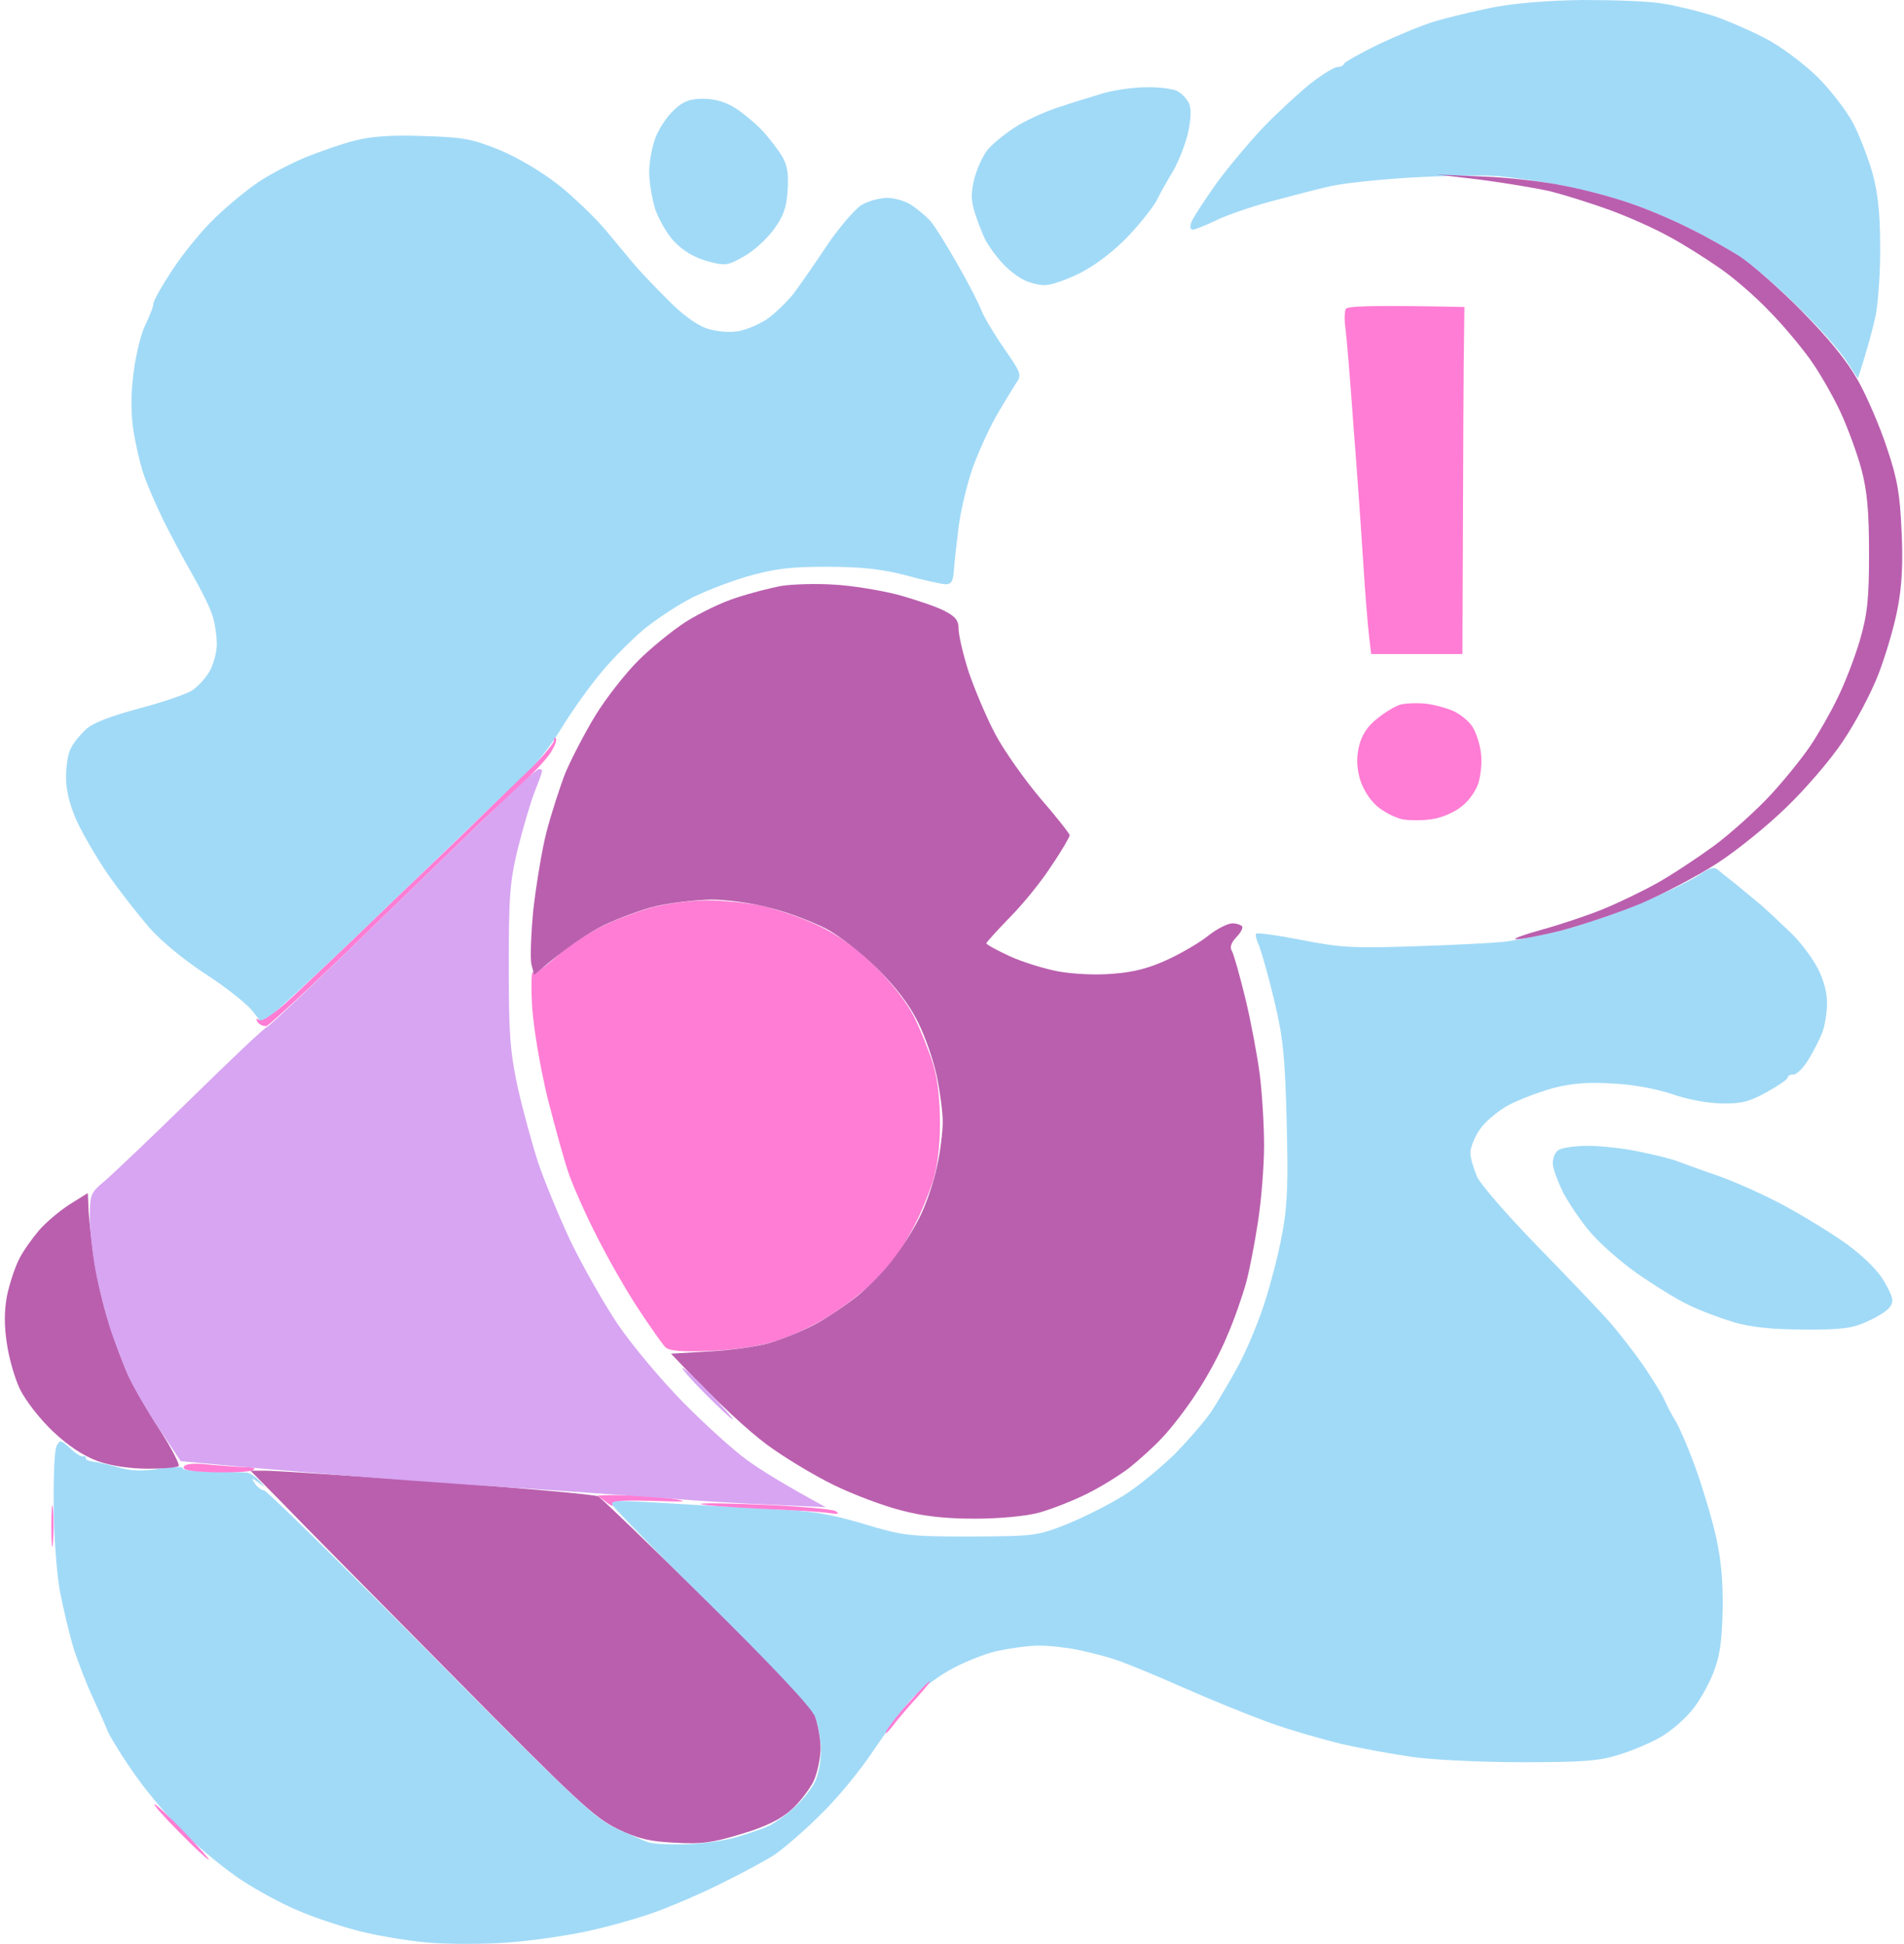 <svg width="284" height="290" viewBox="0 0 284 290" fill="none" xmlns="http://www.w3.org/2000/svg">
<path d="M213.992 3.195C215.767 2.663 219.672 1.716 222.572 1.124C225.944 0.473 230.915 0.059 236.181 0C240.737 0 246.063 0.178 248.015 0.533C249.968 0.828 253.282 1.657 255.412 2.308C257.542 3.018 261.092 4.556 263.341 5.74C265.649 6.923 269.081 9.527 271.092 11.479C273.045 13.432 275.412 16.509 276.359 18.284C277.305 20.059 278.607 23.432 279.258 25.68C280.086 28.639 280.441 31.775 280.441 36.627C280.501 40.355 280.146 45.03 279.791 46.982C279.376 48.935 278.607 51.894 277.128 56.45L275.353 53.787C274.406 52.308 271.211 48.698 268.193 45.799C265.234 42.84 261.329 39.468 259.554 38.343C257.779 37.16 254.465 35.266 252.157 34.142C249.85 32.959 246.004 31.302 243.578 30.473C241.152 29.586 236.595 28.402 233.518 27.752C230.442 27.16 225.885 26.509 223.459 26.272C221.033 26.095 215.057 26.213 210.146 26.509C205.294 26.805 199.968 27.396 198.311 27.811C196.714 28.166 192.808 29.172 189.731 30C186.655 30.828 182.868 32.13 181.329 32.899C179.731 33.669 178.252 34.26 177.897 34.26C177.542 34.26 177.483 33.787 177.66 33.254C177.838 32.663 179.495 30.118 181.329 27.515C183.163 24.97 186.418 21.124 188.548 18.876C190.678 16.686 193.814 13.787 195.53 12.426C197.187 11.124 199.021 10 199.495 10C199.968 10 200.441 9.763 200.501 9.467C200.619 9.231 202.927 7.929 205.708 6.568C208.489 5.266 212.217 3.728 213.992 3.195Z" fill="#A1DAF7"/>
<path d="M157.779 16.035C159.909 15.325 162.986 14.379 164.584 13.905C166.24 13.432 169.081 13.018 170.974 13.018C172.808 12.959 174.879 13.254 175.53 13.55C176.181 13.846 176.95 14.675 177.305 15.325C177.72 16.154 177.66 17.515 177.246 19.645C176.891 21.302 175.885 23.905 175.057 25.385C174.169 26.864 173.045 28.817 172.572 29.823C172.098 30.769 170.205 33.195 168.371 35.148C166.299 37.337 163.637 39.408 161.27 40.651C159.199 41.716 156.773 42.544 155.885 42.544C154.939 42.544 153.518 42.189 152.631 41.716C151.684 41.243 150.264 40.118 149.436 39.172C148.607 38.284 147.483 36.746 146.95 35.74C146.477 34.734 145.767 32.899 145.353 31.598C144.82 29.763 144.82 28.639 145.353 26.568C145.767 25.089 146.595 23.254 147.246 22.426C147.897 21.598 149.672 20.118 151.211 19.112C152.69 18.107 155.649 16.746 157.779 16.035Z" fill="#A1DAF7"/>
<path d="M97.779 20.532C98.311 19.112 99.554 17.278 100.56 16.39C101.921 15.089 102.927 14.734 104.879 14.734C106.595 14.734 108.252 15.207 109.731 16.154C110.915 16.923 112.749 18.462 113.755 19.527C114.761 20.651 116.063 22.308 116.655 23.314C117.424 24.615 117.66 25.917 117.483 28.462C117.305 31.065 116.832 32.308 115.353 34.319C114.288 35.74 112.335 37.515 110.915 38.284C108.489 39.645 108.193 39.704 105.412 38.935C103.518 38.402 101.862 37.397 100.56 36.035C99.495 34.911 98.252 32.722 97.72 31.183C97.246 29.586 96.832 27.16 96.832 25.68C96.832 24.201 97.246 21.893 97.779 20.532Z" fill="#A1DAF7"/>
<path d="M45.649 23.432C47.897 22.544 51.27 21.361 53.045 20.947C55.234 20.355 58.548 20.118 63.104 20.296C69.199 20.473 70.382 20.71 74.643 22.426C77.542 23.669 80.974 25.74 83.518 27.752C85.767 29.586 88.844 32.544 90.323 34.319C91.802 36.095 93.637 38.284 94.465 39.29C95.234 40.237 97.542 42.663 99.495 44.615C101.684 46.864 103.933 48.521 105.412 48.994C106.891 49.468 108.666 49.645 110.146 49.408C111.447 49.172 113.518 48.284 114.702 47.397C115.885 46.509 117.542 44.852 118.43 43.728C119.258 42.604 121.507 39.408 123.341 36.627C125.175 33.905 127.542 31.183 128.489 30.592C129.436 30 131.211 29.527 132.335 29.527C133.459 29.527 135.057 30 135.944 30.592C136.773 31.124 137.956 32.13 138.607 32.781C139.258 33.432 141.092 36.391 142.749 39.29C144.406 42.189 146.063 45.385 146.418 46.391C146.832 47.397 148.311 49.882 149.791 52.012C152.394 55.799 152.453 55.917 151.447 57.337C150.915 58.166 149.554 60.414 148.43 62.367C147.365 64.32 145.767 67.811 144.998 70.059C144.229 72.308 143.282 76.213 142.986 78.639C142.69 81.065 142.335 84.024 142.276 85.148C142.157 86.805 141.862 87.219 140.915 87.16C140.264 87.101 137.601 86.509 134.998 85.799C131.566 84.911 128.43 84.556 123.459 84.556C117.897 84.556 115.708 84.793 111.329 86.035C108.43 86.923 104.406 88.462 102.453 89.586C100.501 90.651 97.601 92.604 95.945 93.965C94.347 95.325 91.566 98.047 89.85 100.118C88.134 102.13 85.412 105.917 83.814 108.521C82.276 111.124 79.791 114.26 78.371 115.562C77.01 116.805 72.098 121.42 67.542 125.858C62.986 130.237 56.595 136.391 53.341 139.527C50.087 142.663 45.53 146.923 39.14 152.722L37.66 150.828C36.832 149.763 33.755 147.337 30.856 145.444C27.66 143.373 24.229 140.592 22.276 138.402C20.501 136.331 17.72 132.781 16.122 130.473C14.524 128.166 12.453 124.615 11.507 122.604C10.382 120.118 9.85 117.929 9.85 115.917C9.85 114.32 10.146 112.367 10.56 111.657C10.915 110.888 11.921 109.645 12.749 108.876C13.755 107.87 16.418 106.864 20.797 105.68C24.406 104.734 27.956 103.491 28.726 102.959C29.495 102.426 30.619 101.243 31.211 100.237C31.802 99.231 32.335 97.396 32.335 96.095C32.335 94.793 32.039 92.781 31.625 91.657C31.27 90.532 29.85 87.692 28.548 85.444C27.246 83.195 25.353 79.586 24.288 77.456C23.282 75.325 21.921 72.308 21.388 70.651C20.856 69.053 20.146 65.976 19.85 63.846C19.495 61.282 19.534 58.422 19.968 55.266C20.323 52.663 21.092 49.527 21.743 48.343C22.335 47.101 22.868 45.74 22.868 45.385C22.808 44.97 24.169 42.604 25.767 40.178C27.365 37.752 30.205 34.26 32.157 32.426C34.051 30.592 36.95 28.225 38.548 27.16C40.205 26.035 43.4 24.379 45.649 23.432Z" fill="#A1DAF7"/>
<path d="M245.057 134.615C248.666 133.077 252.453 131.243 253.518 130.473C254.998 129.467 255.708 129.29 256.24 129.763C256.655 130.118 257.838 131.065 258.903 131.893C259.909 132.722 261.625 134.142 262.69 135.03C263.755 135.976 265.708 137.811 267.128 139.172C268.548 140.533 270.323 142.899 271.152 144.497C272.039 146.213 272.572 148.225 272.513 149.822C272.513 151.183 272.157 153.136 271.802 154.083C271.388 155.089 270.501 156.864 269.731 158.107C269.021 159.29 268.015 160.296 267.542 160.296C267.069 160.296 266.655 160.473 266.655 160.769C266.655 161.006 265.294 161.953 263.578 162.899C261.033 164.32 259.791 164.675 256.891 164.615C254.879 164.615 251.684 164.024 249.495 163.254C247.246 162.485 243.578 161.775 240.619 161.657C237.01 161.42 234.465 161.598 231.743 162.308C229.613 162.899 226.595 164.024 224.939 164.911C223.341 165.799 221.388 167.456 220.678 168.58C219.909 169.704 219.317 171.243 219.317 172.012C219.317 172.722 219.791 174.32 220.323 175.562C220.856 176.746 224.998 181.479 229.436 186.036C233.873 190.592 238.726 195.68 240.146 197.278C241.566 198.935 243.814 201.834 245.175 203.787C246.477 205.74 247.897 207.988 248.252 208.817C248.607 209.645 249.376 211.124 249.968 212.071C250.56 213.077 251.862 216.095 252.868 218.876C253.873 221.657 255.234 226.154 255.885 228.935C256.714 232.544 257.01 235.68 256.95 240.178C256.832 244.97 256.536 247.16 255.53 249.645C254.82 251.42 253.4 253.964 252.276 255.266C251.211 256.568 249.14 258.343 247.66 259.172C246.24 260 243.459 261.183 241.507 261.775C238.548 262.722 236.122 262.899 227.01 262.899C220.974 262.899 213.637 262.544 210.737 262.13C207.838 261.716 202.986 260.828 200.086 260.178C197.187 259.467 192.217 258.047 189.14 256.923C186.063 255.799 180.264 253.432 176.24 251.657C172.276 249.882 167.897 248.107 166.477 247.633C165.116 247.16 162.572 246.509 160.856 246.154C159.199 245.799 156.536 245.503 154.939 245.503C153.4 245.503 150.56 245.917 148.607 246.331C146.655 246.805 143.459 248.107 141.507 249.231C139.554 250.355 137.01 252.308 135.885 253.55C134.761 254.852 132.217 258.284 130.264 261.183C128.311 264.142 124.761 268.462 122.276 270.828C119.85 273.254 116.773 275.858 115.471 276.746C114.169 277.574 110.678 279.467 107.779 280.888C104.879 282.367 100.323 284.32 97.72 285.266C95.116 286.213 90.442 287.515 87.365 288.166C84.288 288.817 78.962 289.586 75.53 289.822C72.098 290.059 66.891 290.059 63.992 289.822C61.092 289.586 56.418 288.817 53.637 288.107C50.856 287.396 46.714 286.036 44.465 285.03C42.157 284.083 38.43 282.071 36.181 280.592C33.873 279.112 30.205 276.095 27.956 273.965C25.767 271.834 22.335 267.87 20.442 265.207C18.489 262.485 16.595 259.408 16.122 258.402C15.708 257.337 14.643 254.97 13.814 253.195C12.986 251.42 11.743 248.225 11.033 246.095C10.382 243.964 9.436 240 8.903 237.219C8.43 234.438 8.015 228.757 8.015 224.497C7.956 220.296 8.134 216.331 8.43 215.74C8.903 214.793 9.081 214.793 10.441 216.036C11.211 216.805 12.098 217.337 12.335 217.278C12.631 217.16 12.808 217.278 12.808 217.574C12.808 217.811 13.282 217.988 13.814 218.047C14.406 218.107 16.063 218.462 17.542 218.876C19.495 219.467 21.152 219.527 23.814 219.112C25.826 218.817 27.365 218.757 27.246 219.053C27.128 219.29 29.081 219.527 31.566 219.586C34.11 219.586 36.477 219.645 36.891 219.704C37.305 219.763 38.075 220.296 38.666 220.888C39.672 222.012 39.672 222.012 38.548 221.183C37.483 220.414 37.424 220.414 38.075 221.42C38.489 221.953 39.081 222.367 39.317 222.308C39.613 222.189 50.737 233.136 64.051 246.568C85.294 268.047 88.666 271.243 91.802 272.722C93.755 273.609 95.885 274.556 96.536 274.793C97.187 275.089 99.731 275.207 102.157 275.148C104.584 275.089 108.075 274.615 109.85 274.083C111.625 273.55 113.933 272.781 114.879 272.308C115.826 271.775 117.542 270.592 118.607 269.527C119.731 268.521 121.033 266.864 121.507 265.917C122.039 264.97 122.453 262.84 122.453 261.183C122.453 259.586 122.039 257.278 121.566 256.154C121.033 254.852 114.879 248.343 105.649 239.172C97.365 230.947 90.737 224.142 90.915 223.965C91.092 223.846 94.939 223.965 99.495 224.26C104.051 224.556 111.092 224.911 115.175 225.148C121.092 225.385 123.814 225.858 128.785 227.337C134.702 229.112 135.471 229.231 144.761 229.231L144.79 229.231C154.347 229.172 154.647 229.17 159.258 227.337C161.862 226.272 165.708 224.32 167.838 222.959C169.968 221.598 173.282 218.817 175.294 216.864C177.246 214.852 179.672 212.071 180.678 210.592C181.625 209.112 183.4 206.154 184.584 203.965C185.826 201.716 187.542 197.633 188.489 194.793C189.436 191.894 190.678 187.219 191.211 184.26C192.039 180 192.157 176.627 191.921 167.396C191.684 157.751 191.388 154.793 190.086 149.349C189.258 145.799 188.193 142.13 187.838 141.183C187.424 140.296 187.187 139.408 187.365 139.29C187.542 139.112 190.56 139.527 194.169 140.237C199.85 141.361 201.921 141.479 210.737 141.183C216.299 141.006 222.276 140.71 224.051 140.533C225.826 140.355 229.85 139.586 232.927 138.817C236.004 137.988 241.447 136.154 245.057 134.615Z" fill="#A1DAF7"/>
<path d="M231.625 173.728C231.566 172.959 231.862 172.071 232.335 171.657C232.808 171.243 234.82 170.947 236.891 170.947C238.962 170.947 242.572 171.361 244.879 171.893C247.246 172.367 249.731 173.018 250.382 173.314C251.033 173.55 253.578 174.497 256.004 175.325C258.43 176.154 262.986 178.166 266.063 179.822C269.14 181.479 273.459 184.142 275.649 185.74C278.193 187.633 280.205 189.645 281.152 191.361C282.394 193.55 282.513 194.201 281.862 195.03C281.507 195.562 279.968 196.509 278.489 197.16C276.299 198.166 274.643 198.402 269.021 198.343C264.288 198.343 261.152 197.988 258.666 197.278C256.714 196.686 253.637 195.562 251.862 194.675C250.086 193.846 246.595 191.657 244.051 189.882C241.566 188.107 238.43 185.325 237.069 183.669C235.708 182.071 233.992 179.467 233.163 177.929C232.394 176.331 231.684 174.497 231.625 173.728Z" fill="#A1DAF7"/>
<path d="M200.678 48.935C200.501 47.692 200.56 46.391 200.737 46.095C200.915 45.681 204.229 45.503 218.43 45.799L218.371 50.532C218.311 53.136 218.252 64.793 218.134 97.574H204.524L204.229 95.089C204.051 93.669 203.637 88.698 203.341 83.965C203.045 79.231 202.394 69.941 201.862 63.254C201.388 56.568 200.856 50.118 200.678 48.935Z" fill="#FF7DD4"/>
<path d="M205.412 107.219C206.536 106.272 208.075 105.385 208.785 105.148C209.554 104.911 211.27 104.852 212.631 104.97C214.051 105.148 215.945 105.68 216.95 106.154C217.897 106.627 219.14 107.633 219.613 108.402C220.087 109.112 220.678 110.769 220.856 112.071C221.092 113.373 220.915 115.444 220.56 116.686C220.205 117.929 219.081 119.527 217.956 120.355C216.95 121.183 214.998 122.012 213.696 122.189C212.394 122.426 210.382 122.426 209.258 122.249C208.134 122.012 206.359 121.124 205.353 120.237C204.229 119.231 203.223 117.574 202.808 116.095C202.335 114.32 202.335 112.84 202.749 111.183C203.144 109.606 204.031 108.284 205.412 107.219Z" fill="#FF7DD4"/>
<path d="M79.495 114.32C81.211 112.604 82.631 110.828 82.631 110.473C82.631 110.059 82.749 109.882 82.927 110.177C83.104 110.414 82.749 111.302 82.158 112.249C81.625 113.136 79.672 115.207 77.897 116.923C76.122 118.58 73.578 120.947 72.217 122.189C70.856 123.491 63.223 130.888 55.175 138.698C47.128 146.509 40.205 152.959 39.731 153.077C39.258 153.136 38.666 152.84 38.43 152.485C38.114 151.972 38.213 151.874 38.726 152.189C39.14 152.426 40.915 151.243 43.4 148.935C45.59 146.864 50.087 142.663 53.341 139.527C56.595 136.391 63.104 130.118 67.838 125.621C72.513 121.065 77.779 115.976 79.495 114.32Z" fill="#FF7DD4"/>
<path d="M89.731 138.225C91.862 137.16 95.294 135.917 97.424 135.325C99.554 134.793 103.104 134.32 105.412 134.32C107.661 134.32 111.388 134.675 113.696 135.148C115.945 135.68 119.791 136.982 122.098 138.106C125.057 139.527 127.72 141.42 130.501 144.142C132.986 146.627 135.234 149.527 136.359 151.716C137.305 153.669 138.607 156.864 139.199 158.817C139.909 161.124 140.205 164.201 140.205 167.692C140.205 171.065 139.791 174.201 139.14 176.272C138.548 178.047 137.365 181.006 136.418 182.781C135.53 184.556 134.169 186.805 133.4 187.811C132.631 188.757 130.915 190.651 129.495 191.953C128.075 193.254 125.294 195.325 123.282 196.568C121.27 197.811 117.897 199.349 115.767 200.059C113.282 200.828 109.791 201.361 106.004 201.538C101.684 201.716 99.85 201.538 99.258 201.006C98.844 200.592 97.01 197.988 95.175 195.207C93.341 192.426 90.619 187.633 89.081 184.556C87.483 181.479 85.649 177.337 84.939 175.385C84.229 173.432 82.808 168.225 81.684 163.846C80.56 159.172 79.613 153.55 79.376 150.237C79.199 147.16 79.258 144.793 79.495 145.03C79.791 145.266 81.27 144.26 82.927 142.781C84.524 141.302 87.601 139.29 89.731 138.225Z" fill="#FF7DD4"/>
<path d="M31.862 219.645C28.43 219.527 27.128 219.29 27.424 218.817C27.7 218.343 29.021 218.245 31.388 218.521C33.4 218.698 35.767 218.876 36.773 218.876C37.956 218.915 38.252 219.073 37.66 219.349C37.187 219.586 34.584 219.704 31.862 219.645Z" fill="#FF7DD4"/>
<path d="M7.897 230.118C7.779 231.598 7.661 230.533 7.661 227.751C7.661 224.97 7.779 223.787 7.897 225.089C8.016 226.391 8.016 228.639 7.897 230.118Z" fill="#FF7DD4"/>
<path d="M90.56 224.201C89.968 223.728 89.317 223.254 89.14 223.195C88.962 223.077 90.678 223.018 92.986 223.077C95.234 223.077 98.607 223.373 100.382 223.609C102.986 224.024 102.335 224.083 97.246 223.905C92.572 223.787 90.974 223.905 91.329 224.438C91.566 224.793 91.211 224.675 90.56 224.201Z" fill="#FF7DD4"/>
<path d="M113.4 225.089C108.666 224.852 104.702 224.556 104.524 224.379C104.406 224.201 108.666 224.26 113.992 224.497C119.376 224.734 124.169 225.148 124.643 225.444C125.294 225.858 124.998 225.917 123.755 225.74C122.749 225.562 118.134 225.266 113.4 225.089Z" fill="#FF7DD4"/>
<path d="M132.217 258.225C132.572 257.574 134.051 255.621 135.59 253.964C137.128 252.249 138.489 250.828 138.666 250.828C138.844 250.828 137.956 251.953 136.655 253.373C135.412 254.734 133.755 256.686 133.045 257.633C132.276 258.58 131.921 258.876 132.217 258.225Z" fill="#FF7DD4"/>
<path d="M31.152 277.456C30.974 277.456 28.962 275.621 26.714 273.314C24.406 271.006 22.808 269.172 23.045 269.172C23.282 269.172 25.294 271.065 27.483 273.314C29.672 275.621 31.329 277.456 31.152 277.456Z" fill="#FF7DD4"/>
<path d="M231.152 28.521C229.021 28.047 224.406 27.278 220.797 26.805L214.288 26.035L221.092 26.331C224.82 26.45 230.442 27.101 233.518 27.752C236.595 28.343 241.152 29.586 243.578 30.473C246.004 31.302 249.85 32.959 252.158 34.142C254.465 35.266 257.779 37.16 259.554 38.284C261.329 39.467 265.471 43.077 268.726 46.391C272.749 50.473 275.412 53.728 277.128 56.746C278.489 59.172 280.442 63.728 281.447 66.805C282.986 71.361 283.4 73.669 283.637 79.231C283.874 83.965 283.696 87.456 283.045 90.769C282.572 93.373 281.27 97.751 280.205 100.533C279.14 103.314 276.773 107.811 274.879 110.592C273.045 113.373 269.199 117.811 266.418 120.473C263.637 123.195 259.021 126.923 256.181 128.757C253.282 130.651 248.193 133.314 244.761 134.793C241.329 136.213 236.004 137.988 232.927 138.817C229.85 139.586 226.773 140.178 226.122 140.118C225.471 140.118 227.187 139.467 229.968 138.698C232.749 137.929 236.832 136.568 239.14 135.621C241.447 134.675 244.998 132.959 247.128 131.775C249.258 130.592 253.104 128.047 255.708 126.154C258.311 124.201 262.098 120.769 264.169 118.521C266.24 116.272 268.903 112.959 270.087 111.183C271.27 109.408 273.104 106.213 274.11 104.083C275.175 101.953 276.655 98.106 277.424 95.503C278.548 91.598 278.785 89.349 278.785 82.485C278.785 76.272 278.489 73.195 277.66 70.059C277.069 67.811 275.649 63.905 274.524 61.479C273.4 59.053 271.329 55.444 269.909 53.491C268.489 51.538 265.826 48.343 263.874 46.391C261.98 44.379 258.726 41.538 256.595 40.059C254.465 38.58 251.033 36.391 248.903 35.266C246.773 34.083 242.808 32.308 240.027 31.302C237.246 30.296 233.282 29.053 231.152 28.521Z" fill="#BA5FAE"/>
<path d="M109.85 89.172C111.98 88.462 114.998 87.692 116.655 87.396C118.252 87.16 121.743 87.041 124.347 87.219C126.95 87.337 131.211 88.047 133.814 88.698C136.418 89.408 139.554 90.473 140.737 91.065C142.513 91.953 142.986 92.544 142.986 93.846C142.986 94.734 143.637 97.574 144.465 100.178C145.353 102.781 147.128 107.041 148.489 109.586C149.85 112.13 152.927 116.45 155.234 119.172C157.601 121.893 159.554 124.379 159.554 124.615C159.554 124.852 158.371 126.923 156.832 129.172C155.353 131.479 152.572 134.911 150.619 136.864C148.726 138.817 147.128 140.592 147.128 140.71C147.069 140.888 148.607 141.716 150.501 142.604C152.394 143.491 155.649 144.497 157.779 144.911C160.087 145.325 163.4 145.503 166.063 145.266C169.258 145.03 171.566 144.379 174.347 143.077C176.477 142.071 179.199 140.473 180.382 139.467C181.625 138.521 183.163 137.751 183.814 137.751C184.465 137.751 185.116 137.988 185.294 138.225C185.412 138.462 185.057 139.172 184.406 139.822C183.637 140.651 183.4 141.302 183.755 141.893C184.051 142.426 184.939 145.621 185.767 148.994C186.595 152.426 187.542 157.515 187.897 160.237C188.252 163.018 188.548 167.811 188.548 170.888C188.548 174.024 188.134 179.053 187.661 182.13C187.187 185.266 186.418 189.349 185.885 191.302C185.353 193.254 184.11 196.864 183.045 199.29C182.039 201.775 179.968 205.621 178.43 207.87C176.95 210.178 174.643 213.136 173.4 214.438C172.158 215.799 169.909 217.811 168.43 218.994C166.95 220.118 164.11 221.893 162.039 222.899C160.027 223.905 156.832 225.148 154.939 225.68C152.927 226.213 149.021 226.568 145.353 226.568C141.033 226.568 137.72 226.213 134.406 225.325C131.803 224.675 127.246 222.959 124.347 221.538C121.448 220.118 116.891 217.396 114.288 215.444C111.684 213.491 107.424 209.704 100.087 201.953L106.004 201.598C109.258 201.42 113.4 200.828 115.175 200.237C116.95 199.704 119.909 198.462 121.684 197.515C123.459 196.568 126.3 194.615 128.016 193.254C129.732 191.834 132.217 189.29 133.519 187.456C134.879 185.68 136.655 182.781 137.483 180.947C138.311 179.172 139.376 175.976 139.791 173.846C140.264 171.775 140.619 168.817 140.619 167.337C140.619 165.917 140.205 162.84 139.732 160.533C139.258 158.284 138.016 154.675 136.95 152.544C135.708 150 133.696 147.337 130.915 144.556C128.607 142.249 125.116 139.527 123.163 138.521C121.211 137.515 117.483 136.095 114.879 135.444C112.276 134.734 108.311 134.201 106.004 134.201C103.755 134.26 100.146 134.675 98.016 135.148C95.885 135.621 92.276 136.982 90.027 138.047C87.779 139.172 84.465 141.302 79.672 145.444L79.258 143.846C79.081 142.959 79.199 139.29 79.554 135.68C79.968 132.13 80.797 126.923 81.507 124.142C82.217 121.42 83.519 117.396 84.347 115.266C85.234 113.195 87.246 109.29 88.844 106.686C90.442 104.083 93.341 100.414 95.175 98.58C97.069 96.686 100.264 94.083 102.276 92.781C104.347 91.479 107.72 89.823 109.85 89.172Z" fill="#BA5FAE"/>
<path d="M5.826 183.55C6.891 182.308 8.962 180.592 10.442 179.645L13.104 177.988L13.223 180.769C13.341 182.367 13.696 185.621 14.051 188.047C14.406 190.533 15.353 194.615 16.181 197.219C17.01 199.822 18.311 203.373 19.081 205.089C19.85 206.805 21.98 210.473 23.755 213.195C25.53 215.976 26.832 218.462 26.655 218.698C26.477 218.935 24.406 219.112 22.098 219.112C19.436 219.112 16.595 218.698 14.584 217.988C12.394 217.16 10.205 215.74 7.897 213.55C5.945 211.716 3.814 208.935 2.986 207.278C2.217 205.68 1.329 202.604 1.033 200.473C0.619 197.87 0.619 195.621 1.033 193.373C1.388 191.598 2.217 189.112 2.808 187.929C3.4 186.686 4.82 184.734 5.826 183.55Z" fill="#BA5FAE"/>
<path d="M67.305 249.763C55.767 238.107 44.288 226.509 41.862 223.964L37.365 219.408H39.731C41.033 219.408 52.513 220.178 65.175 221.065C77.838 222.012 88.726 222.959 89.258 223.254C89.791 223.609 97.069 230.592 105.471 238.935C115.234 248.58 121.033 254.734 121.566 256.095C121.98 257.219 122.394 259.349 122.394 260.828C122.394 262.249 121.921 264.497 121.329 265.799C120.678 267.041 119.199 268.994 117.956 270.059C116.418 271.42 114.169 272.544 110.56 273.609C106.3 274.911 104.584 275.148 100.678 274.911C96.891 274.734 95.175 274.32 92.098 272.84C88.666 271.183 85.885 268.58 67.305 249.763Z" fill="#BA5FAE"/>
<path fill-rule="evenodd" clip-rule="evenodd" d="M80.442 114.734C80.678 114.734 80.856 114.852 80.856 115.03C80.856 115.207 80.382 116.568 79.732 118.166C79.14 119.704 78.016 123.491 77.246 126.568C76.063 131.479 75.885 133.61 75.885 144.024C75.885 154.142 76.063 156.746 77.187 162.071C77.957 165.503 79.377 170.71 80.323 173.61C81.329 176.509 83.519 181.834 85.235 185.444C87.01 189.053 90.087 194.497 92.158 197.574C94.229 200.651 98.607 205.858 101.862 209.172C105.116 212.485 109.377 216.331 111.329 217.752C113.282 219.172 116.714 221.361 123.164 224.852L115.175 224.497C110.797 224.32 103.874 223.905 99.791 223.55C95.708 223.254 82.513 222.308 70.501 221.538C58.43 220.71 43.755 219.586 26.951 217.988L23.814 213.254C22.039 210.651 19.968 207.041 19.14 205.266C18.371 203.491 17.128 200.296 16.418 198.166C15.767 196.036 14.761 192.249 14.288 189.704C13.815 187.219 13.4 183.55 13.4 181.598C13.4 178.225 13.519 177.929 15.59 176.213C16.832 175.148 22.631 169.645 28.489 163.905C34.347 158.166 39.436 153.314 39.85 153.195C40.264 153.018 47.01 146.627 54.939 138.935C62.868 131.243 71.684 122.663 74.643 119.882C77.542 117.041 80.146 114.734 80.382 114.734L80.442 114.734ZM101.803 204.083C102.098 204.083 103.933 205.799 105.945 207.929C107.956 210.059 109.495 211.775 109.317 211.775C109.14 211.775 107.306 210.059 105.175 207.929C103.045 205.799 101.566 204.083 101.803 204.083Z" fill="#D7A5F2"/>
</svg>

